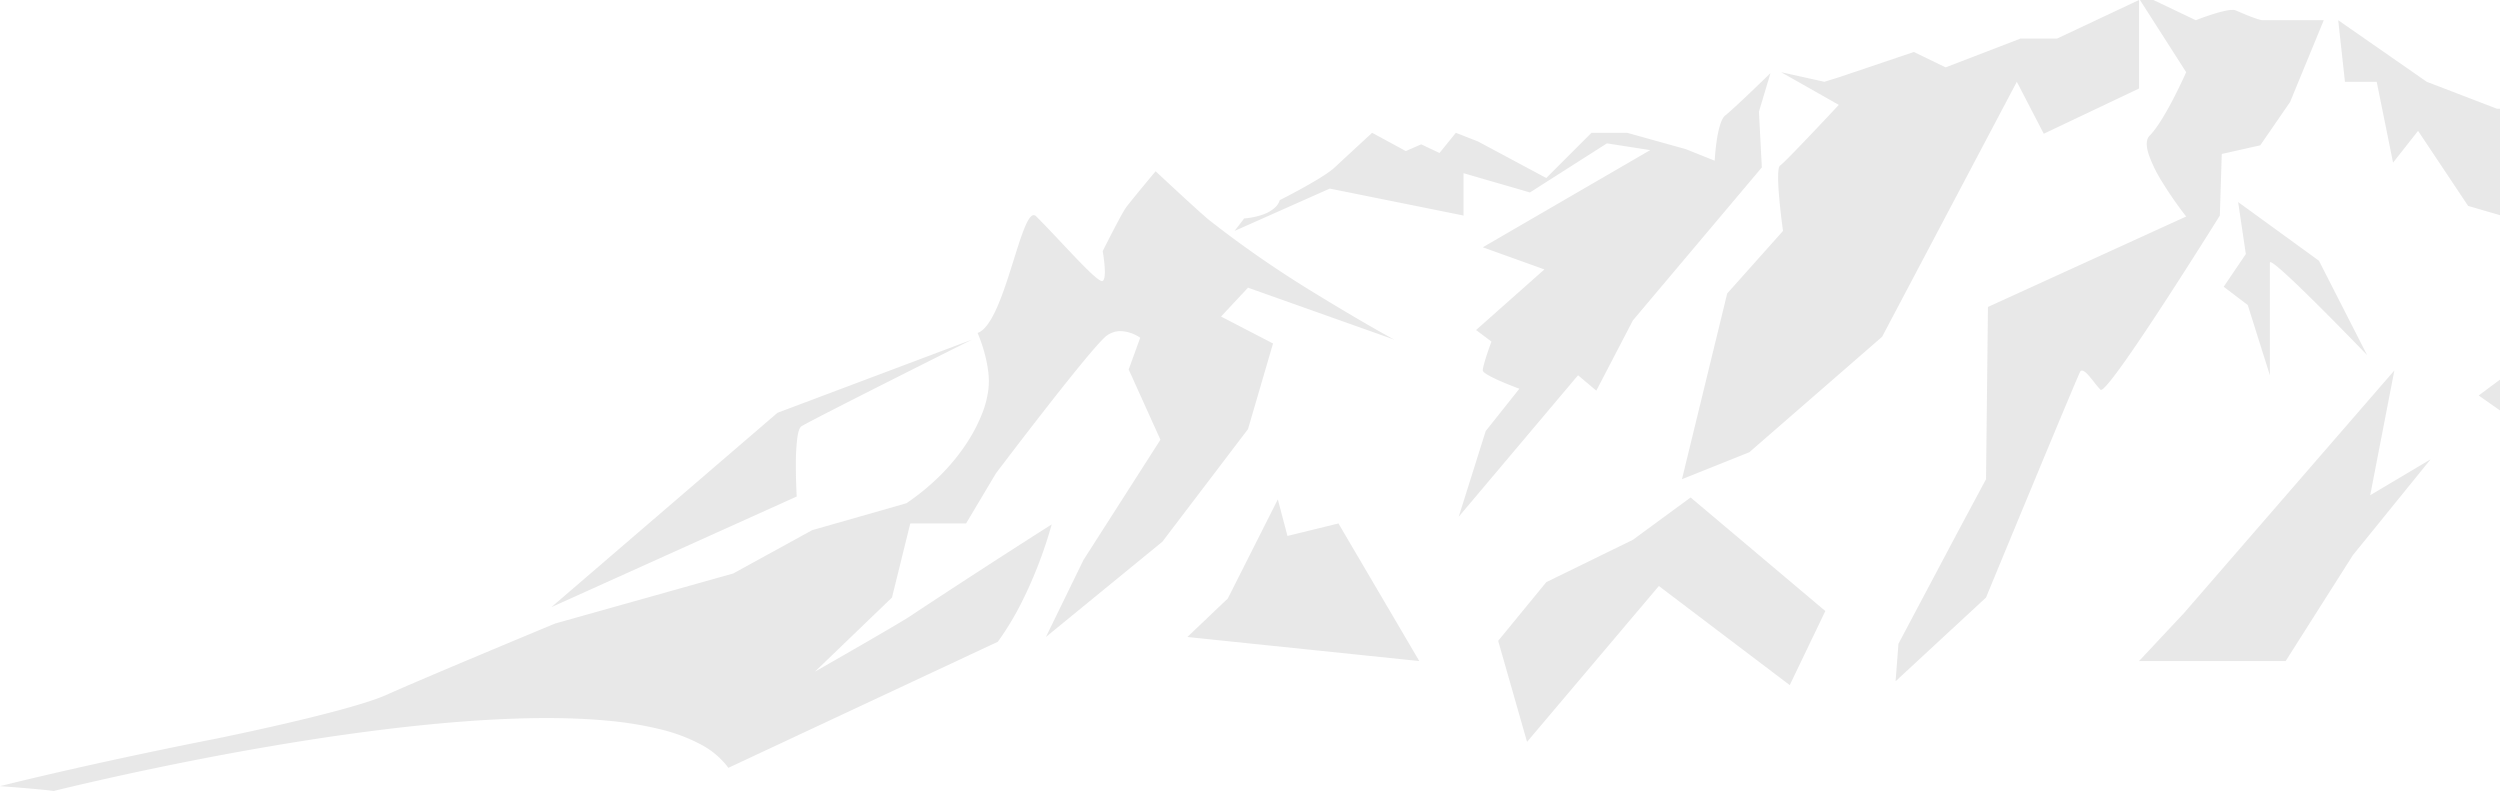 <svg xmlns="http://www.w3.org/2000/svg" width="1134.498" height="358.932" viewBox="0 0 1134.498 358.932">
  <path id="Differenzmenge_1" data-name="Differenzmenge 1" d="M9639.452,372.563h0c-.278-.036-7.016-.906-24.45-2.183,47.234-11.7,96.878-21.3,97.374-21.4.147-.03,15.24-3.072,32.53-7.1,10.076-2.345,18.84-4.544,26.049-6.536,9.009-2.49,15.6-4.661,19.581-6.454,16.54-7.442,70.279-29.766,76.353-32.287l.063-.026,80.783-22.7,35.807-19.649L10026.333,242a105.525,105.525,0,0,0,16.483-13.754,90.7,90.7,0,0,0,11.244-14.082,72.214,72.214,0,0,0,6.659-12.937,43.359,43.359,0,0,0,2.729-10.317,32.719,32.719,0,0,0-.014-8.882,59.293,59.293,0,0,0-1.734-8.473,71.429,71.429,0,0,0-3.057-8.841c3-1.035,5.971-5.024,9.076-12.2,2.707-6.248,5.166-14.105,7.336-21.038l.009-.027c3.392-10.833,6.319-20.186,9.045-20.186a1.636,1.636,0,0,1,1.172.608c3.646,3.647,7.712,7.963,11.644,12.137l.006.006c8.32,8.833,16.179,17.177,18.215,17.177a.506.506,0,0,0,.265-.065c.622-.373,1.27-1.936.819-7.259-.273-3.213-.814-6.25-.819-6.277l.011-.022c.854-1.7,8.406-16.74,10.47-19.627s12.347-15.175,13.514-16.567l.022-.027c.194.183,20.576,19.259,24.451,22.27l.493.385.26.2c2.561,2,7.891,6.164,15.611,11.7,9.543,6.845,19.463,13.435,29.484,19.588,24.751,15.2,37.867,22.2,37.992,22.27l-66.373-23.579-12.227,13.1,23.579,12.227-11.353,38.861-38.863,51.091-33.623,27.509-19.215,15.719,17.031-34.931,34.935-54.583-14.41-31.876,5.238-14.41a16.915,16.915,0,0,0-8.9-2.995,10.409,10.409,0,0,0-6.382,2.123c-1.992,1.494-8.42,8.464-27.729,33.185-10.947,14.015-21.315,27.7-22.461,29.219l-.027.036-13.535,22.707h-25.325l-8.3,33.622-34.934,33.622c.394-.224,40.615-23.146,44.1-25.763,31.733-21.011,63.019-40.857,63.314-41.045a.132.132,0,0,1-.007.034,197.144,197.144,0,0,1-13.624,35.335,130.191,130.191,0,0,1-10.819,17.9l-122.266,57.2a36.839,36.839,0,0,0-12.457-10.574,78.122,78.122,0,0,0-18.7-6.979,162.384,162.384,0,0,0-23.743-3.847c-8.307-.783-17.585-1.179-27.576-1.179-20.992,0-45.811,1.738-73.767,5.165-22.365,2.742-46.776,6.565-72.555,11.364C9672.993,364.178,9639.782,372.48,9639.452,372.563Zm668.523-22.27h0l-13.1-45.846,21.832-26.634,39.3-19.215,26.2-19.212,61.131,51.525-16.154,33.622-59.388-44.974Zm167.239-27.509v0l1.312-17.026,26.635-50.216,13.1-24.454.872-78.162,89.953-41.045-.015-.016a174.235,174.235,0,0,1-10.9-15.7,62.521,62.521,0,0,1-6.031-12.281c-1.357-4.166-1.238-7.086.355-8.679,1.992-1.993,5.5-6.564,10.915-17.028,3.075-5.945,5.415-11.2,5.672-11.777l0-.012-20.959-32.751h6.114l19.212,9.172c.117-.047,11.794-4.681,16.675-4.681a3.466,3.466,0,0,1,1.665.314l.555.238,0,0c3.357,1.442,9.607,4.127,11.667,4.127h27.509l-15.282,37.115-13.538,19.649-17.466,3.93-.872,27.946-.01.016c-.514.826-12.74,20.438-25.2,39.542-7.479,11.47-13.642,20.621-18.318,27.2-5.835,8.2-9.337,12.364-10.407,12.365a.287.287,0,0,1-.215-.083,44,44,0,0,1-3.01-3.567c-1.991-2.522-4.048-5.126-5.392-5.126a.961.961,0,0,0-.771.4c-1.23,2.049-38.465,92.141-42.706,102.407l-.085.205-41.045,37.988Zm177.02-9.169h-66.544l20.355-21.72,95.512-110.15-10.962,56.625,27.4-16.29-35.229,43.441-30.534,48.095Zm-393.163,0h0L10153.837,302.7l18.338-17.466,22.707-44.974,4.367,16.591,23.142-5.676,36.681,62.443v0h0ZM9865.21,289.159v0l102.611-88.2,88.205-33.185c-.72.36-73.384,36.7-77.29,39.3-.9.5-1.568,2.483-2,5.9a96.769,96.769,0,0,0-.566,10.855c-.054,7.653.378,15.053.382,15.119Zm411.768-41.046h0l12.225-38.859,15.282-19.212h0s-.022-.007-.058-.02c-1.032-.385-4.679-1.763-8.239-3.309a63.29,63.29,0,0,1-5.7-2.75c-1.722-.973-2.594-1.719-2.594-2.218,0-2.535,3.767-12.665,3.928-13.1l0-.006-6.985-5.239,31-27.509-27.946-10.043,75.979-44.1-19.649-3.058-34.934,22.27-30.127-8.731v19.212l-60.7-12.227-43.229,19.215,4.367-5.676a33.188,33.188,0,0,0,8.787-1.85,15.9,15.9,0,0,0,4.857-2.792,7.363,7.363,0,0,0,2.513-3.658c.184-.092,18.426-9.245,24.45-14.407,6.143-5.7,17.411-16.106,17.466-16.157l15.285,8.3,6.984-3.058,8.3,3.93,7.423-9.169,10.044,3.93,31,16.594,20.521-20.524h16.159l26.635,7.422,13.1,5.242v-.019c.042-.762.283-4.782.928-9.1a48.609,48.609,0,0,1,1.466-6.912c.7-2.286,1.512-3.8,2.408-4.5,3.861-3,20.358-19.053,20.524-19.215l-5.242,17.469,1.312,25.325-58.513,69.428-16.594,31.876-8.294-6.985Zm101.3-17.027,20.524-84.276,25.325-28.38c-.041-.293-1-7.2-1.638-14.192-.38-4.182-.572-7.589-.572-10.126,0-3.17.3-4.979.9-5.378,2.059-1.234,24.092-24.786,26.6-27.468l.038-.041-26.2-14.845,19.649,4.367,6.985-2.183,33.622-11.355,14.41,6.988,34.06-13.1h16.594l37.115-17.466V53.8l-43.228,20.524-12.228-23.579L10469.1,166.459l-60.257,52.4-30.566,12.226h0Zm371.222-31.2h0l-9.666-6.787,9.668-7.2v13.991Zm-104.426-15.963-10.042-31.87-10.914-8.3,10.043-14.848-3.493-23.579,36.678,26.637,21.833,42.791c-.061-.062-10.235-10.638-20.691-21.079-6.124-6.116-11.147-10.992-14.93-14.492-4.723-4.371-7.5-6.587-8.265-6.587-.144,0-.217.08-.217.239v51.084ZM10749.5,111.27h0l-14.471-4.194-22.707-34.06-11.353,14.41-7.422-36.677h-14.41l-3.056-27.946,40.173,27.946,31.877,12.224h1.37Z" transform="translate(-9615.001 -13.63)" fill="#b2b3b3" opacity="0.3"/>
</svg>

